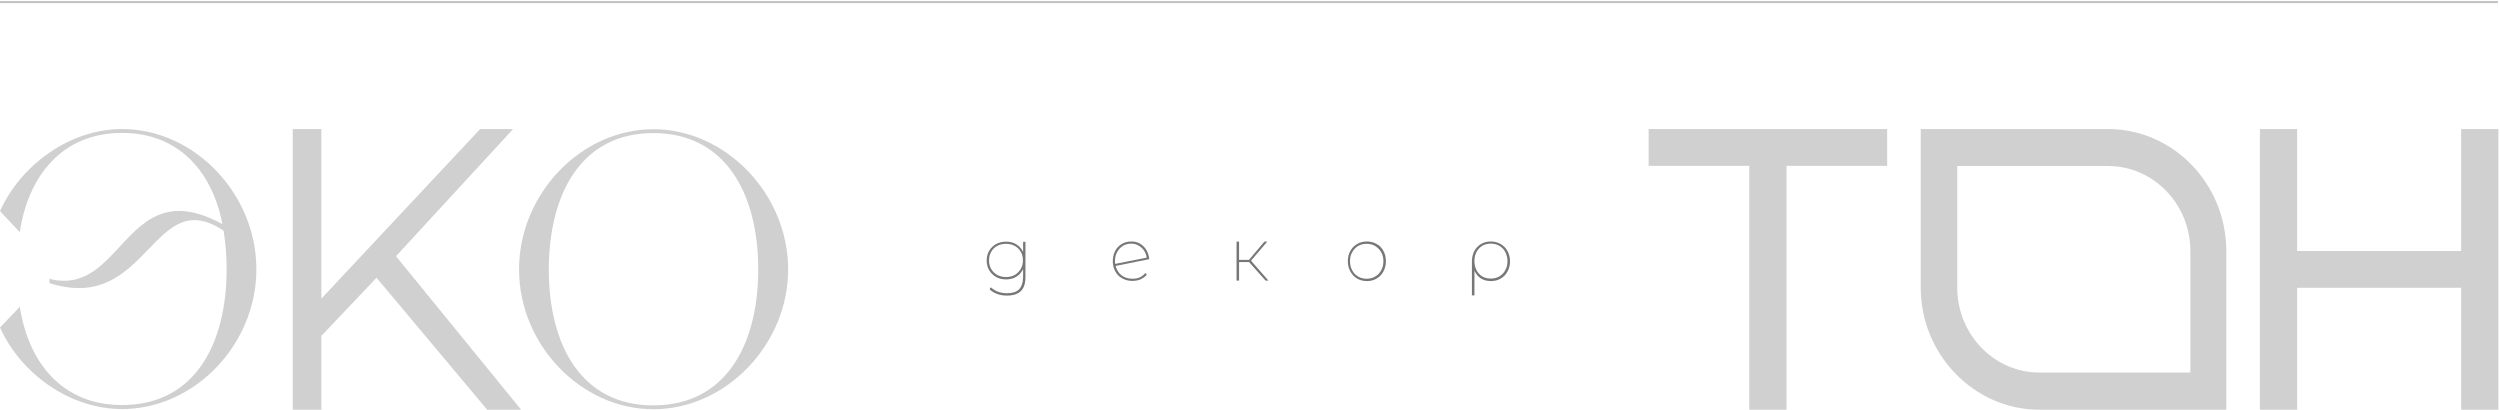 <?xml version="1.0" encoding="UTF-8"?> <svg xmlns="http://www.w3.org/2000/svg" width="1201" height="197" viewBox="0 0 1201 197" fill="none"> <path d="M58.648 62C33.535 62 10.045 79.175 0 101.406L9.504 111.518C13.6 84.392 29.904 63.846 58.648 63.846C86.079 63.846 101.996 82.706 106.864 107.666C98.597 103.172 91.797 101.326 86.079 101.326C61.198 101.326 54.166 134.873 30.908 134.873C28.59 134.873 26.272 134.713 23.722 133.91V135.997C28.899 137.682 33.612 138.405 37.862 138.405C65.989 138.405 74.411 105.74 93.419 105.74C97.515 105.74 101.996 107.265 107.405 110.796C108.333 116.575 108.873 122.754 108.873 129.255C108.873 165.451 93.419 194.584 58.648 194.584C29.981 194.584 13.677 174.279 9.504 147.393L0 157.345C10.045 179.576 33.535 196.51 58.648 196.51C93.419 196.51 123.168 165.531 123.168 129.335C123.168 93.14 93.419 62 58.648 62Z" fill="#BFBFBF" fill-opacity="0.733"></path> <path d="M313.87 196.593C348.642 196.593 378.622 165.613 378.622 129.418C378.622 93.222 348.642 62.082 313.87 62.082C279.099 62.082 249.35 93.222 249.35 129.418C249.35 165.613 279.099 196.593 313.87 196.593ZM313.87 63.928C348.642 63.928 364.25 93.222 364.25 129.418C364.25 165.613 348.642 194.747 313.87 194.747C279.099 194.747 263.645 165.613 263.645 129.418C263.722 93.222 279.099 63.928 313.87 63.928Z" fill="#BFBFBF" fill-opacity="0.733"></path> <path d="M154.385 161.358L180.889 133.429L234.05 196.832H250.354L190.238 123.076L246.491 62.001H230.65L154.385 143.461V62.001H140.631V196.832H154.385V161.358Z" fill="#BFBFBF" fill-opacity="0.733"></path> <path d="M792 79.668H840.344V196.831H858.25V79.668H906.594V62H792V79.668Z" fill="#BFBFBF" fill-opacity="0.733"></path> <path d="M1182.34 120.582H1103.55V62.001H1085.65V120.582V138.25V196.832H1103.55V138.25H1182.34V196.832H1200.24V138.25V120.582V62.001H1182.34V120.582Z" fill="#BFBFBF" fill-opacity="0.733"></path> <path d="M1012.77 62.001H922.709V138.157C922.709 170.424 948.493 196.832 979.737 196.832H1069.53V120.675C1069.53 88.316 1044.02 62.001 1012.77 62.001ZM1052.25 178.978H979.737C957.982 178.978 940.256 160.66 940.256 138.157V79.761H1012.77C1034.53 79.761 1052.25 98.079 1052.25 120.582V178.978Z" fill="#BFBFBF" fill-opacity="0.733"></path> <path d="M489.551 139.003C488.336 140.218 486.392 140.866 483.72 140.866C482.181 140.866 480.723 140.623 479.427 140.137C478.131 139.651 476.997 138.922 476.025 138.031L475.377 138.922C476.268 139.894 477.483 140.623 478.941 141.19C480.399 141.757 482.019 142 483.801 142C486.716 142 488.984 141.271 490.442 139.813C491.9 138.355 492.629 136.168 492.629 133.09V116.162H491.495V121.022C490.766 119.483 489.713 118.268 488.255 117.377C486.797 116.486 485.178 116.081 483.315 116.081C481.533 116.081 479.994 116.486 478.536 117.215C477.159 118.025 476.025 119.078 475.215 120.455C474.405 121.832 474 123.371 474 125.153C474 126.935 474.405 128.474 475.215 129.85C476.025 131.227 477.159 132.28 478.536 133.09C479.913 133.9 481.533 134.224 483.315 134.224C485.178 134.224 486.797 133.819 488.255 132.928C489.713 132.037 490.766 130.822 491.495 129.284V133.252C491.414 135.844 490.766 137.707 489.551 139.003ZM490.361 129.203C489.632 130.417 488.66 131.389 487.445 132.118C486.23 132.766 484.854 133.09 483.315 133.09C481.776 133.09 480.399 132.766 479.103 132.118C477.888 131.389 476.916 130.498 476.187 129.284C475.458 128.069 475.134 126.692 475.134 125.072C475.134 123.533 475.458 122.156 476.187 120.941C476.916 119.726 477.807 118.754 479.103 118.106C480.318 117.458 481.776 117.134 483.315 117.134C484.854 117.134 486.23 117.458 487.445 118.106C488.66 118.754 489.632 119.726 490.361 120.941C491.09 122.156 491.414 123.533 491.414 125.072C491.414 126.611 491.09 127.988 490.361 129.203Z" fill="#777777"></path> <path d="M539.122 133.738C540.58 134.548 542.2 134.953 543.982 134.953C545.358 134.953 546.735 134.71 547.869 134.224C549.084 133.657 550.137 132.928 550.947 131.956L550.218 131.146C549.489 132.037 548.598 132.766 547.545 133.252C546.492 133.738 545.277 133.9 543.982 133.9C541.957 133.9 540.175 133.333 538.798 132.28C537.34 131.146 536.449 129.607 535.963 127.745L552.081 124.505C552 122.966 551.514 121.508 550.785 120.212C550.056 118.916 549.003 117.863 547.788 117.134C546.492 116.324 545.116 116 543.496 116C541.795 116 540.256 116.405 538.879 117.215C537.502 118.025 536.449 119.159 535.72 120.536C534.991 121.994 534.586 123.614 534.586 125.477C534.586 127.34 534.991 128.959 535.801 130.417C536.53 131.794 537.664 132.928 539.122 133.738ZM536.692 121.103C537.34 119.807 538.312 118.835 539.446 118.106C540.661 117.377 541.957 117.053 543.496 117.053C544.873 117.053 546.006 117.377 547.059 118.025C548.112 118.592 549.003 119.483 549.651 120.455C550.299 121.427 550.704 122.561 550.866 123.776L535.72 126.773C535.639 126.206 535.639 125.72 535.639 125.396C535.639 123.776 535.963 122.318 536.692 121.103Z" fill="#777777"></path> <path d="M594.037 116.081V134.791H595.252V125.882H600.031L607.969 134.791H609.345L601.003 125.234L608.779 116.081H607.402L600.031 124.829H595.252V116.081H594.037Z" fill="#777777"></path> <path d="M661.345 117.215C659.968 116.405 658.348 116 656.647 116C654.946 116 653.326 116.405 651.949 117.215C650.572 118.025 649.438 119.159 648.709 120.536C647.899 121.994 647.494 123.614 647.494 125.477C647.494 127.34 647.899 128.959 648.709 130.417C649.519 131.875 650.572 133.009 651.949 133.819C653.326 134.629 654.946 135.034 656.647 135.034C658.429 135.034 659.968 134.629 661.345 133.819C662.722 133.009 663.855 131.875 664.584 130.417C665.394 128.959 665.799 127.34 665.799 125.477C665.799 123.614 665.394 121.994 664.584 120.536C663.855 119.078 662.722 117.944 661.345 117.215ZM663.531 129.85C662.803 131.146 661.912 132.118 660.616 132.847C659.401 133.576 658.024 133.9 656.566 133.9C655.027 133.9 653.65 133.576 652.435 132.847C651.22 132.118 650.248 131.146 649.6 129.85C648.871 128.554 648.547 127.097 648.547 125.477C648.547 123.857 648.871 122.399 649.6 121.184C650.329 119.888 651.22 118.916 652.435 118.187C653.65 117.458 655.027 117.134 656.566 117.134C658.105 117.134 659.401 117.458 660.616 118.187C661.831 118.916 662.803 119.888 663.531 121.184C664.26 122.399 664.584 123.857 664.584 125.477C664.584 127.097 664.26 128.554 663.531 129.85Z" fill="#777777"></path> <path d="M720.877 117.215C719.5 116.405 717.88 116 716.179 116C714.397 116 712.858 116.405 711.481 117.215C710.104 118.025 709.051 119.159 708.241 120.617C707.512 122.075 707.107 123.695 707.107 125.558V141.919H708.322V130.012C709.051 131.632 710.023 132.847 711.4 133.738C712.777 134.629 714.397 135.034 716.26 135.034C718.042 135.034 719.581 134.629 720.958 133.819C722.335 133.009 723.469 131.875 724.198 130.417C725.008 128.959 725.413 127.34 725.413 125.558C725.413 123.695 725.008 122.075 724.198 120.617C723.388 119.159 722.335 118.025 720.877 117.215ZM724.198 125.477C724.198 127.097 723.874 128.554 723.145 129.769C722.497 131.065 721.525 132.037 720.31 132.766C719.095 133.495 717.718 133.819 716.179 133.819C714.64 133.819 713.263 133.495 712.048 132.766C710.833 132.037 709.942 131.065 709.294 129.769C708.646 128.473 708.322 127.016 708.322 125.396C708.322 123.776 708.646 122.318 709.294 121.103C709.942 119.807 710.914 118.835 712.048 118.106C713.263 117.377 714.64 117.053 716.179 117.053C717.718 117.053 719.095 117.377 720.31 118.106C721.525 118.835 722.497 119.807 723.145 121.103C723.793 122.399 724.198 123.857 724.198 125.477Z" fill="#777777"></path> <path d="M0 1H1200" stroke="#323232" stroke-opacity="0.3"></path> </svg> 